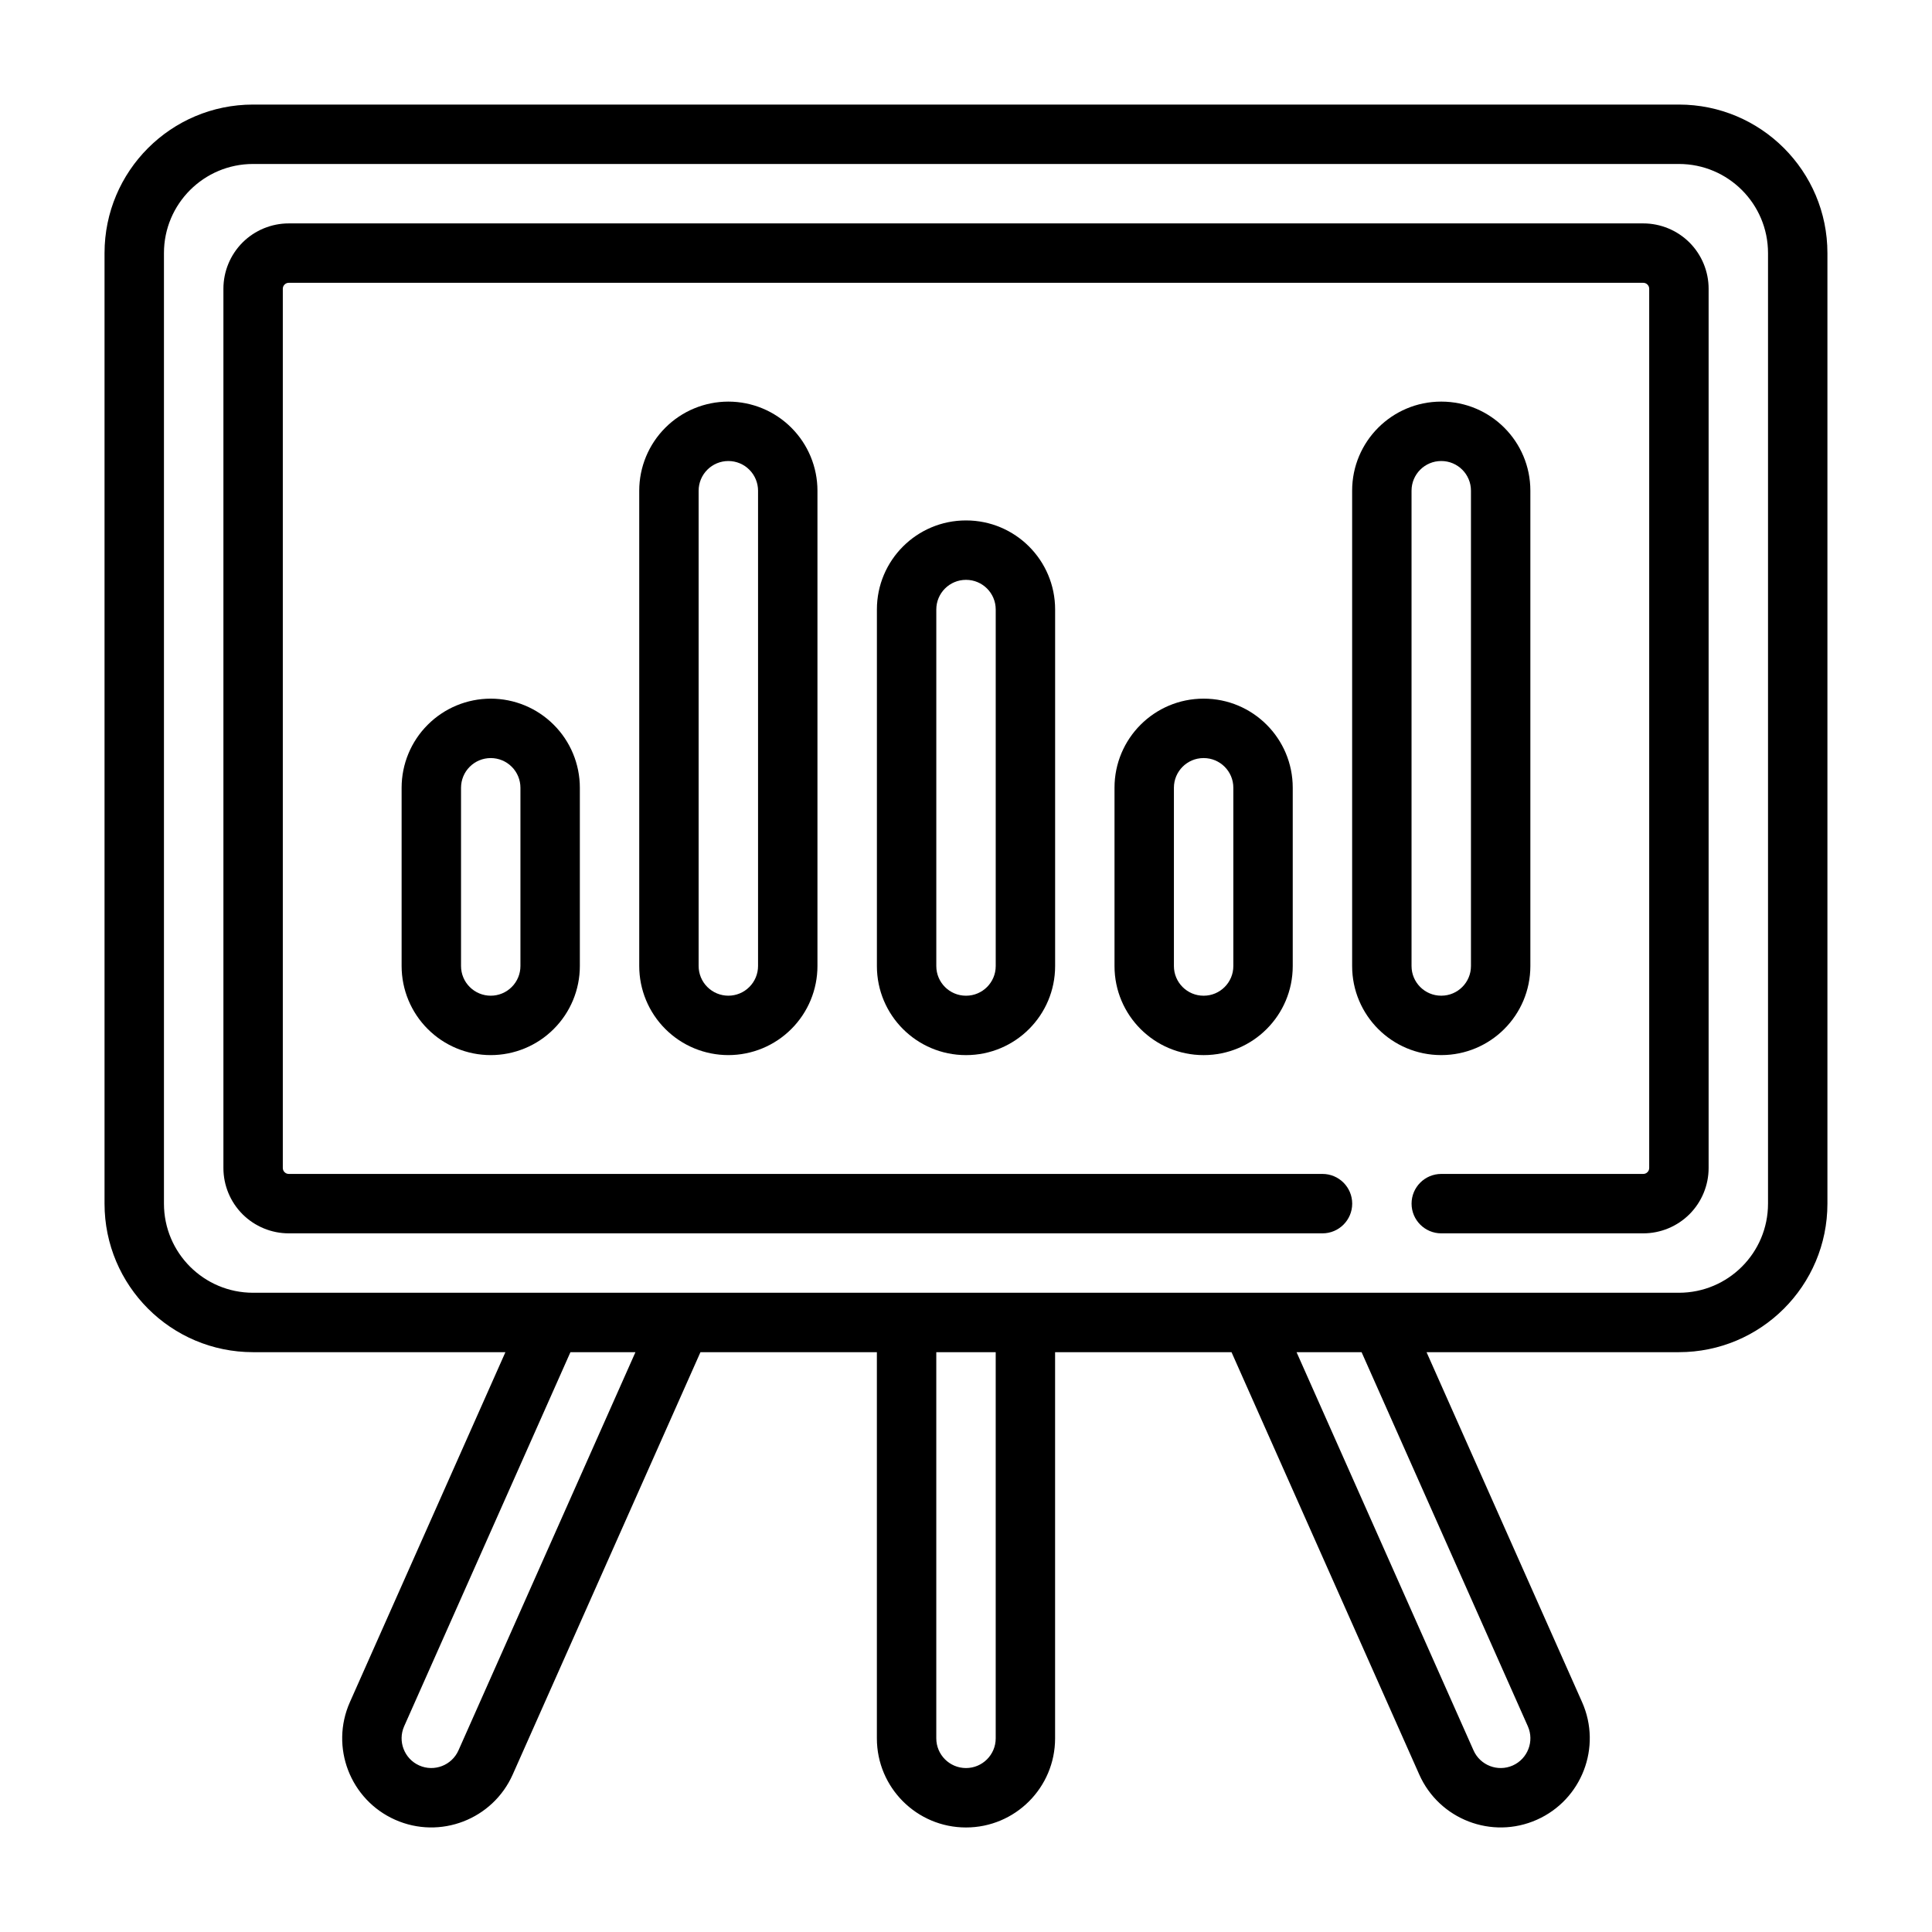 <?xml version="1.0" encoding="UTF-8"?>
<!-- Uploaded to: SVG Repo, www.svgrepo.com, Generator: SVG Repo Mixer Tools -->
<svg fill="#000000" width="800px" height="800px" version="1.1" viewBox="144 144 512 512" xmlns="http://www.w3.org/2000/svg">
 <g fill-rule="evenodd">
  <path d="m525.95 470.85h53.531c4.59 0 8.996-1.828 12.25-5.07 3.242-3.25 5.07-7.66 5.07-12.25v-233.01c0-4.59-1.828-8.996-5.07-12.25-3.254-3.242-7.66-5.066-12.25-5.066h-358.96c-4.59 0-8.996 1.824-12.25 5.066-3.242 3.254-5.066 7.66-5.066 12.25v233.01c0 4.59 1.824 9 5.066 12.25 3.254 3.242 7.66 5.07 12.25 5.07h273.95c4.348 0 7.875-3.527 7.875-7.871 0-4.348-3.527-7.875-7.875-7.875h-273.95c-0.418 0-0.816-0.164-1.109-0.465-0.301-0.289-0.465-0.691-0.465-1.109v-233.01c0-0.418 0.164-0.816 0.465-1.109 0.293-0.301 0.691-0.465 1.109-0.465h358.96c0.418 0 0.82 0.164 1.109 0.465 0.301 0.293 0.465 0.691 0.465 1.109v233.01c0 0.418-0.164 0.82-0.465 1.109-0.289 0.301-0.691 0.465-1.109 0.465h-53.531c-4.344 0-7.871 3.527-7.871 7.875 0 4.344 3.527 7.871 7.871 7.871z"/>
  <path d="m277.94 502.34-41.215 92.746c-5.301 11.91 0.078 25.875 11.988 31.168 11.91 5.297 25.875-0.082 31.164-11.992l49.75-111.92h46.754v102.34c0 13.043 10.57 23.617 23.617 23.617 13.043 0 23.613-10.574 23.613-23.617v-102.34h46.754l49.75 111.92c5.289 11.91 19.254 17.289 31.164 11.992 11.914-5.293 17.289-19.258 11.992-31.168l-41.219-92.746h66.871c21.734 0 39.363-17.625 39.363-39.359v-251.91c0-21.734-17.629-39.359-39.363-39.359h-377.86c-21.734 0-39.359 17.625-39.359 39.359v251.91c0 21.734 17.625 39.359 39.359 39.359zm209.66 0h17.234s44.059 99.141 44.059 99.141c1.762 3.965-0.031 8.625-4 10.391-3.969 1.762-8.629-0.031-10.391-4zm-192.43 0h17.23l-46.902 105.53c-1.762 3.969-6.422 5.762-10.391 4-3.969-1.766-5.762-6.426-4-10.391zm96.957 0v102.34c0 4.344 3.527 7.871 7.875 7.871 4.344 0 7.871-3.527 7.871-7.871v-102.34zm196.8-15.746h-377.86c-13.043 0-23.617-10.57-23.617-23.613v-251.91c0-13.043 10.574-23.617 23.617-23.617h377.86c13.047 0 23.617 10.574 23.617 23.617v251.91c0 13.043-10.57 23.613-23.617 23.613z"/>
  <path d="m274.05 329.15c-6.266 0-12.273 2.488-16.699 6.922-4.43 4.422-6.918 10.43-6.918 16.695v47.234c0 6.266 2.488 12.27 6.918 16.695 4.426 4.434 10.434 6.918 16.699 6.918s12.273-2.484 16.695-6.918c4.434-4.426 6.922-10.43 6.922-16.695v-47.234c0-6.266-2.488-12.273-6.922-16.695-4.422-4.434-10.43-6.922-16.695-6.922zm0 15.746c-2.086 0-4.094 0.828-5.566 2.305-1.48 1.473-2.305 3.481-2.305 5.566v47.234c0 2.086 0.824 4.094 2.305 5.562 1.473 1.48 3.481 2.309 5.566 2.309s4.094-0.828 5.566-2.309c1.477-1.469 2.305-3.477 2.305-5.562v-47.234c0-2.086-0.828-4.094-2.305-5.566-1.473-1.477-3.481-2.305-5.566-2.305z"/>
  <path d="m337.02 250.43c-6.266 0-12.273 2.488-16.699 6.918-4.43 4.426-6.918 10.434-6.918 16.699v125.95c0 6.266 2.488 12.27 6.918 16.695 4.426 4.434 10.434 6.918 16.699 6.918 6.266 0 12.27-2.484 16.695-6.918 4.434-4.426 6.918-10.43 6.918-16.695v-125.95c0-6.266-2.484-12.273-6.918-16.699-4.426-4.43-10.43-6.918-16.695-6.918zm0 15.746c-2.086 0-4.094 0.824-5.566 2.305-1.48 1.473-2.309 3.481-2.309 5.566v125.95c0 2.086 0.828 4.094 2.309 5.562 1.473 1.48 3.481 2.309 5.566 2.309 2.086 0 4.094-0.828 5.562-2.309 1.48-1.469 2.309-3.477 2.309-5.562v-125.95c0-2.086-0.828-4.094-2.309-5.566-1.469-1.48-3.477-2.305-5.562-2.305z"/>
  <path d="m400.02 281.92h-0.031c-13.039 0-23.602 10.562-23.602 23.602v94.496c0 13.035 10.562 23.598 23.602 23.598h0.031c13.035 0 23.598-10.562 23.598-23.598v-94.496c0-13.039-10.562-23.602-23.598-23.602zm0 15.746h-0.031c-4.34 0-7.859 3.516-7.859 7.856v94.496c0 4.336 3.519 7.856 7.859 7.856h0.031c4.336 0 7.856-3.519 7.856-7.856v-94.496c0-4.34-3.519-7.856-7.856-7.856z"/>
  <path d="m462.99 329.15h-0.035c-13.035 0-23.598 10.566-23.598 23.602v47.266c0 13.035 10.562 23.598 23.598 23.598h0.035c13.035 0 23.598-10.562 23.598-23.598v-47.266c0-13.035-10.562-23.602-23.598-23.602zm0 15.746h-0.035c-4.336 0-7.856 3.519-7.856 7.856v47.266c0 4.336 3.519 7.856 7.856 7.856h0.035c4.336 0 7.856-3.519 7.856-7.856v-47.266c0-4.336-3.519-7.856-7.856-7.856z"/>
  <path d="m525.96 250.43h-0.031c-13.035 0-23.598 10.566-23.598 23.602v125.98c0 13.035 10.562 23.598 23.598 23.598h0.031c13.039 0 23.602-10.562 23.602-23.598v-125.98c0-13.035-10.562-23.602-23.602-23.602zm0 15.746h-0.031c-4.336 0-7.856 3.516-7.856 7.856v125.98c0 4.336 3.519 7.856 7.856 7.856h0.031c4.34 0 7.859-3.519 7.859-7.856v-125.98c0-4.34-3.519-7.856-7.859-7.856z"/>
 </g>
</svg>